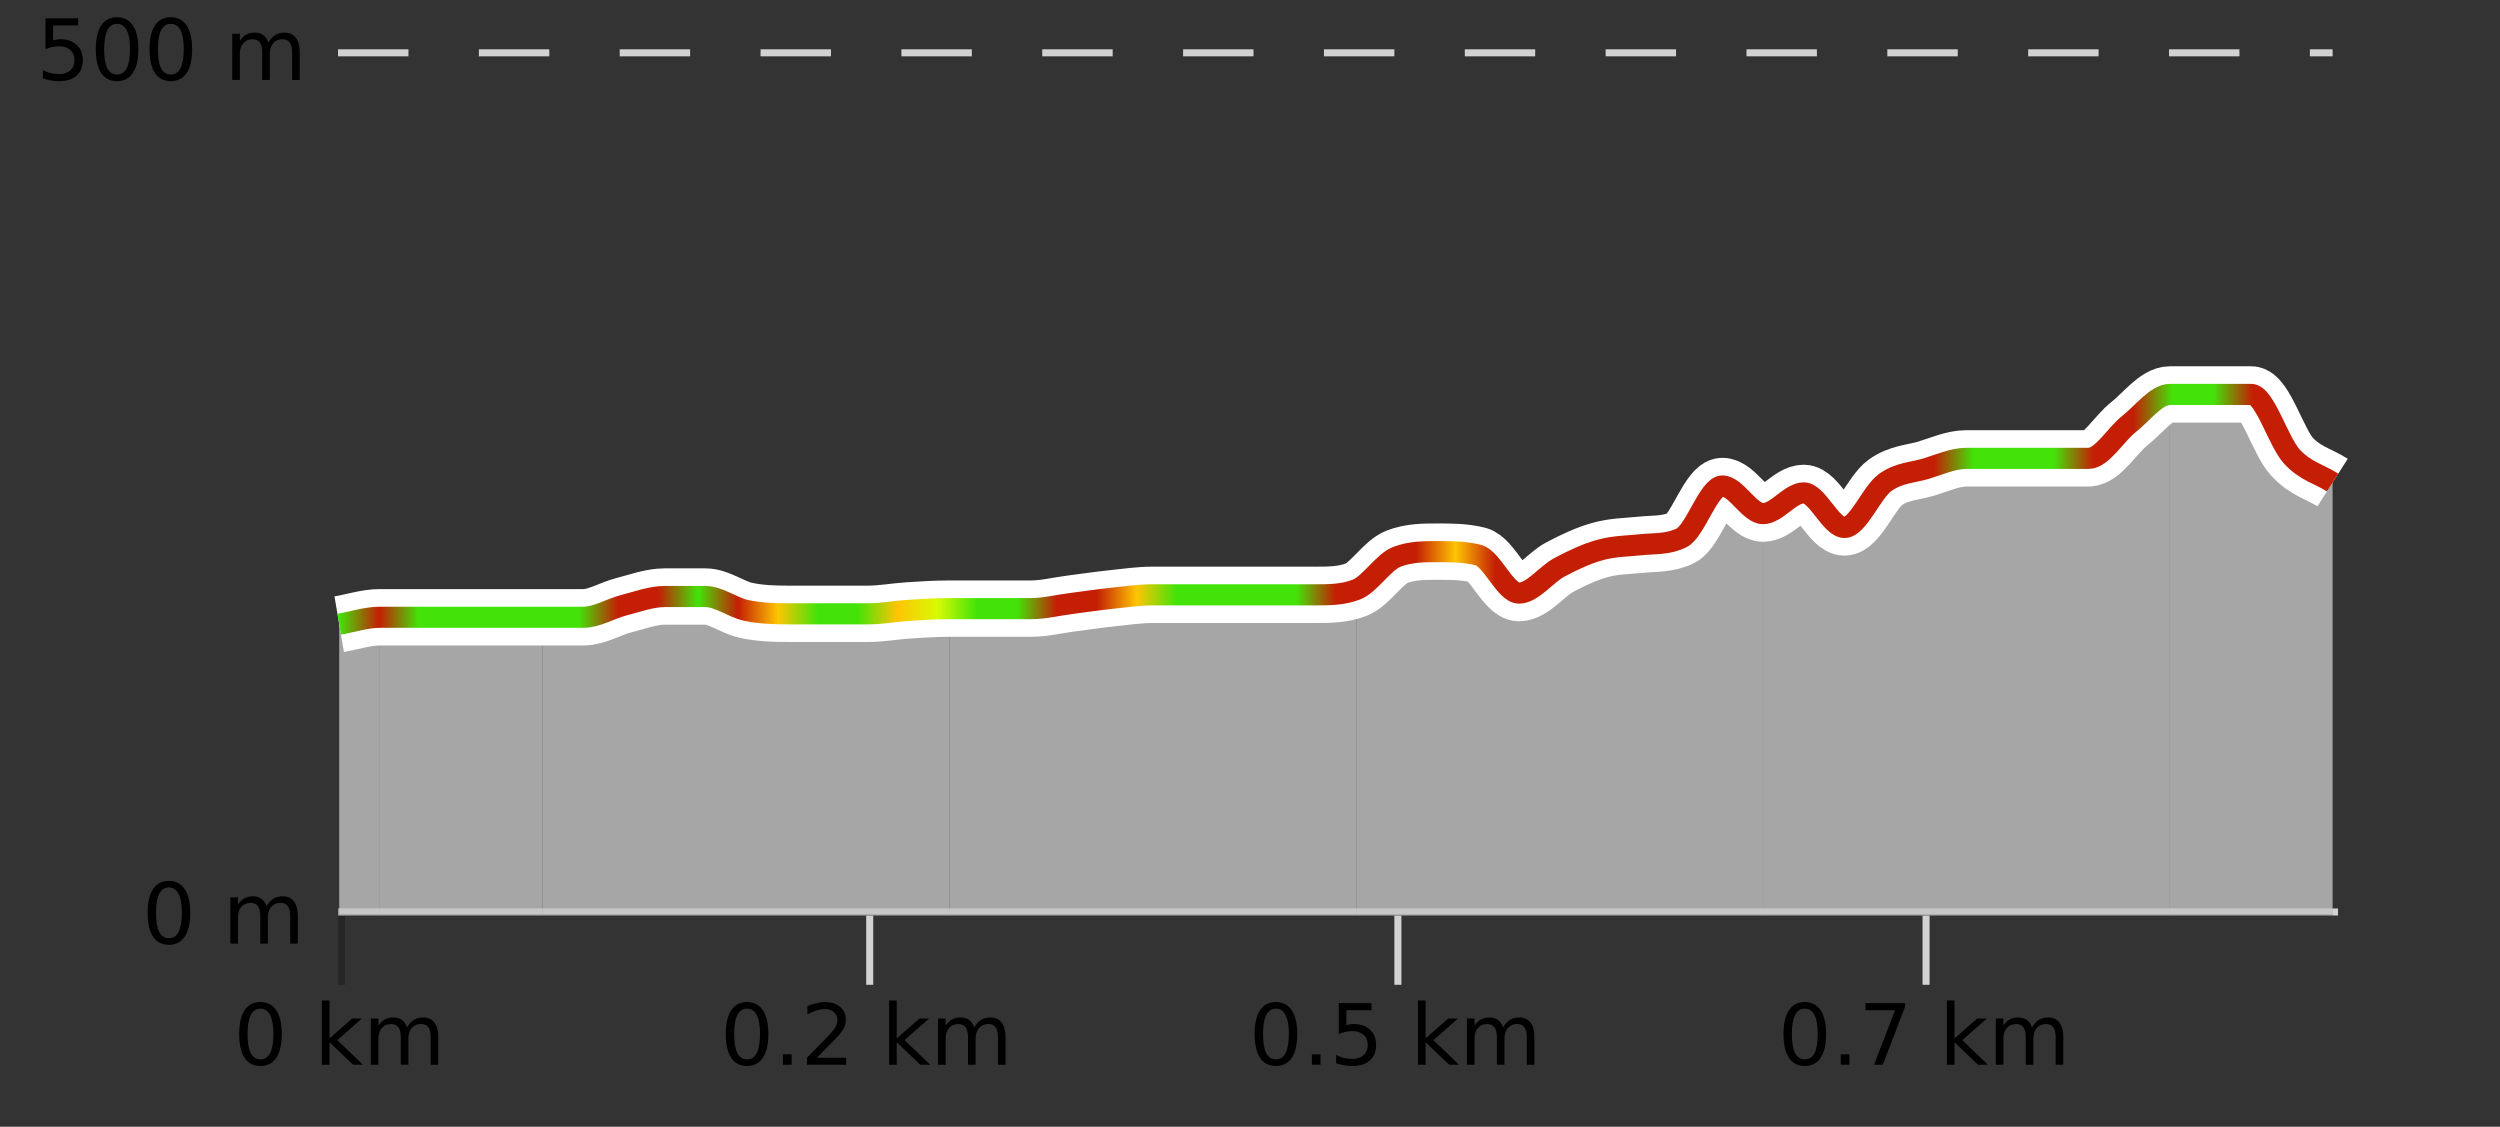 <?xml version="1.0" encoding="UTF-8"?>
<svg xmlns="http://www.w3.org/2000/svg" xmlns:xlink="http://www.w3.org/1999/xlink" width="355pt" height="160pt" viewBox="0 0 355 160" version="1.1">
<rect x="0" y="0" width="355" height="160" fill="#333333" stroke="none"/>
<defs>
<clipPath id="clip1">
  <path d="M 308 56 L 331.23 56 L 331.23 129.84 L 308 129.84 Z M 308 56 "/>
</clipPath>
<clipPath id="clip2">
  <path d="M 250 56 L 309 56 L 309 129.84 L 250 129.84 Z M 250 56 "/>
</clipPath>
<clipPath id="clip3">
  <path d="M 192 69 L 251 69 L 251 129.84 L 192 129.84 Z M 192 69 "/>
</clipPath>
<clipPath id="clip4">
  <path d="M 134 83 L 193 83 L 193 129.84 L 134 129.84 Z M 134 83 "/>
</clipPath>
<clipPath id="clip5">
  <path d="M 77 84 L 135 84 L 135 129.84 L 77 129.84 Z M 77 84 "/>
</clipPath>
<clipPath id="clip6">
  <path d="M 53 87 L 78 87 L 78 129.84 L 53 129.84 Z M 53 87 "/>
</clipPath>
<clipPath id="clip7">
  <path d="M 48.168 87 L 54 87 L 54 129.84 L 48.168 129.84 Z M 48.168 87 "/>
</clipPath>
<clipPath id="clip8">
  <path d="M 44.168 3.199 L 335.23 3.199 L 335.23 133.84 L 44.168 133.84 Z M 44.168 3.199 "/>
</clipPath>
<clipPath id="clip9">
  <path d="M 46.668 13 L 332.73 13 L 332.73 131.34 L 46.668 131.34 Z M 46.668 13 "/>
</clipPath>
<linearGradient id="linear0" gradientUnits="userSpaceOnUse" x1="48.168" y1="0" x2="331.231" y2="0" >
<stop offset="0" style="stop-color:rgb(26.275%,89.02%,3.529%);stop-opacity:1;"/>
<stop offset="0.02" style="stop-color:rgb(76.863%,11.765%,1.569%);stop-opacity:1;"/>
<stop offset="0.04" style="stop-color:rgb(26.275%,89.02%,3.529%);stop-opacity:1;"/>
<stop offset="0.06" style="stop-color:rgb(26.275%,89.02%,3.529%);stop-opacity:1;"/>
<stop offset="0.08" style="stop-color:rgb(26.275%,89.02%,3.529%);stop-opacity:1;"/>
<stop offset="0.1" style="stop-color:rgb(26.275%,89.02%,3.529%);stop-opacity:1;"/>
<stop offset="0.12" style="stop-color:rgb(26.275%,89.02%,3.529%);stop-opacity:1;"/>
<stop offset="0.14" style="stop-color:rgb(76.863%,11.765%,1.569%);stop-opacity:1;"/>
<stop offset="0.16" style="stop-color:rgb(76.863%,11.765%,1.569%);stop-opacity:1;"/>
<stop offset="0.18" style="stop-color:rgb(26.275%,89.02%,3.529%);stop-opacity:1;"/>
<stop offset="0.2" style="stop-color:rgb(76.863%,11.765%,1.569%);stop-opacity:1;"/>
<stop offset="0.22" style="stop-color:rgb(100%,76.863%,1.176%);stop-opacity:1;"/>
<stop offset="0.24" style="stop-color:rgb(26.275%,89.02%,3.529%);stop-opacity:1;"/>
<stop offset="0.26" style="stop-color:rgb(26.275%,89.02%,3.529%);stop-opacity:1;"/>
<stop offset="0.28" style="stop-color:rgb(100%,76.863%,1.176%);stop-opacity:1;"/>
<stop offset="0.3" style="stop-color:rgb(84.314%,98.039%,1.176%);stop-opacity:1;"/>
<stop offset="0.32" style="stop-color:rgb(26.275%,89.02%,3.529%);stop-opacity:1;"/>
<stop offset="0.34" style="stop-color:rgb(26.275%,89.02%,3.529%);stop-opacity:1;"/>
<stop offset="0.36" style="stop-color:rgb(76.863%,11.765%,1.569%);stop-opacity:1;"/>
<stop offset="0.38" style="stop-color:rgb(76.863%,11.765%,1.569%);stop-opacity:1;"/>
<stop offset="0.4" style="stop-color:rgb(100%,76.863%,1.176%);stop-opacity:1;"/>
<stop offset="0.42" style="stop-color:rgb(26.275%,89.02%,3.529%);stop-opacity:1;"/>
<stop offset="0.44" style="stop-color:rgb(26.275%,89.02%,3.529%);stop-opacity:1;"/>
<stop offset="0.46" style="stop-color:rgb(26.275%,89.02%,3.529%);stop-opacity:1;"/>
<stop offset="0.48" style="stop-color:rgb(26.275%,89.02%,3.529%);stop-opacity:1;"/>
<stop offset="0.5" style="stop-color:rgb(76.863%,11.765%,1.569%);stop-opacity:1;"/>
<stop offset="0.52" style="stop-color:rgb(76.863%,11.765%,1.569%);stop-opacity:1;"/>
<stop offset="0.54" style="stop-color:rgb(76.863%,11.765%,1.569%);stop-opacity:1;"/>
<stop offset="0.56" style="stop-color:rgb(100%,76.863%,1.176%);stop-opacity:1;"/>
<stop offset="0.58" style="stop-color:rgb(76.863%,11.765%,1.569%);stop-opacity:1;"/>
<stop offset="0.6" style="stop-color:rgb(76.863%,11.765%,1.569%);stop-opacity:1;"/>
<stop offset="0.62" style="stop-color:rgb(76.863%,11.765%,1.569%);stop-opacity:1;"/>
<stop offset="0.64" style="stop-color:rgb(76.863%,11.765%,1.569%);stop-opacity:1;"/>
<stop offset="0.66" style="stop-color:rgb(76.863%,11.765%,1.569%);stop-opacity:1;"/>
<stop offset="0.68" style="stop-color:rgb(76.863%,11.765%,1.569%);stop-opacity:1;"/>
<stop offset="0.7" style="stop-color:rgb(76.863%,11.765%,1.569%);stop-opacity:1;"/>
<stop offset="0.72" style="stop-color:rgb(76.863%,11.765%,1.569%);stop-opacity:1;"/>
<stop offset="0.74" style="stop-color:rgb(76.863%,11.765%,1.569%);stop-opacity:1;"/>
<stop offset="0.76" style="stop-color:rgb(76.863%,11.765%,1.569%);stop-opacity:1;"/>
<stop offset="0.78" style="stop-color:rgb(76.863%,11.765%,1.569%);stop-opacity:1;"/>
<stop offset="0.8" style="stop-color:rgb(76.863%,11.765%,1.569%);stop-opacity:1;"/>
<stop offset="0.82" style="stop-color:rgb(26.275%,89.02%,3.529%);stop-opacity:1;"/>
<stop offset="0.84" style="stop-color:rgb(26.275%,89.02%,3.529%);stop-opacity:1;"/>
<stop offset="0.86" style="stop-color:rgb(26.275%,89.02%,3.529%);stop-opacity:1;"/>
<stop offset="0.88" style="stop-color:rgb(76.863%,11.765%,1.569%);stop-opacity:1;"/>
<stop offset="0.9" style="stop-color:rgb(76.863%,11.765%,1.569%);stop-opacity:1;"/>
<stop offset="0.92" style="stop-color:rgb(26.275%,89.02%,3.529%);stop-opacity:1;"/>
<stop offset="0.94" style="stop-color:rgb(26.275%,89.02%,3.529%);stop-opacity:1;"/>
<stop offset="0.96" style="stop-color:rgb(76.863%,11.765%,1.569%);stop-opacity:1;"/>
<stop offset="0.98" style="stop-color:rgb(76.863%,11.765%,1.569%);stop-opacity:1;"/>
<stop offset="1" style="stop-color:rgb(76.863%,11.765%,1.569%);stop-opacity:1;"/>
</linearGradient>
</defs>
<g id="surface1">
<path style="fill:none;stroke-width:1;stroke-linecap:butt;stroke-linejoin:miter;stroke:rgb(0%,0%,0%);stroke-opacity:0.247;stroke-miterlimit:10;" d="M 48.5 130 L 48.5 139.84 "/>
<path style="fill:none;stroke-width:1;stroke-linecap:butt;stroke-linejoin:miter;stroke:rgb(82.353%,82.353%,82.353%);stroke-opacity:1;stroke-miterlimit:10;" d="M 123.5 130 L 123.5 139.84 "/>
<path style="fill:none;stroke-width:1;stroke-linecap:butt;stroke-linejoin:miter;stroke:rgb(82.353%,82.353%,82.353%);stroke-opacity:1;stroke-miterlimit:10;" d="M 198.5 130 L 198.5 139.84 "/>
<path style="fill:none;stroke-width:1;stroke-linecap:butt;stroke-linejoin:miter;stroke:rgb(82.353%,82.353%,82.353%);stroke-opacity:1;stroke-miterlimit:10;" d="M 273.5 130 L 273.5 139.84 "/>
<path style="fill:none;stroke-width:1;stroke-linecap:butt;stroke-linejoin:miter;stroke:rgb(82.353%,82.353%,82.353%);stroke-opacity:1;stroke-miterlimit:10;" d="M 48 129.5 L 332 129.5 "/>
<path style=" stroke:none;fill-rule:nonzero;fill:rgb(0%,0%,0%);fill-opacity:1;" d="M 36.98 143.227 C 36.375 143.227 35.918 143.531 35.605 144.133 C 35.301 144.727 35.152 145.629 35.152 146.836 C 35.152 148.035 35.301 148.938 35.605 149.539 C 35.918 150.133 36.375 150.43 36.98 150.43 C 37.594 150.43 38.051 150.133 38.355 149.539 C 38.668 148.938 38.824 148.035 38.824 146.836 C 38.824 145.629 38.668 144.727 38.355 144.133 C 38.051 143.531 37.594 143.227 36.98 143.227 Z M 36.98 142.289 C 37.957 142.289 38.707 142.68 39.23 143.461 C 39.75 144.234 40.012 145.359 40.012 146.836 C 40.012 148.305 39.75 149.43 39.23 150.211 C 38.707 150.984 37.957 151.367 36.98 151.367 C 36 151.367 35.25 150.984 34.73 150.211 C 34.219 149.43 33.965 148.305 33.965 146.836 C 33.965 145.359 34.219 144.234 34.73 143.461 C 35.25 142.68 36 142.289 36.98 142.289 Z M 45.711 142.07 L 46.789 142.07 L 46.789 147.461 L 50.008 144.633 L 51.383 144.633 L 47.898 147.695 L 51.539 151.195 L 50.133 151.195 L 46.789 147.992 L 46.789 151.195 L 45.711 151.195 Z M 57.801 145.898 C 58.07 145.41 58.395 145.051 58.77 144.82 C 59.145 144.594 59.586 144.477 60.098 144.477 C 60.785 144.477 61.309 144.719 61.676 145.195 C 62.051 145.676 62.238 146.352 62.238 147.227 L 62.238 151.195 L 61.16 151.195 L 61.16 147.273 C 61.16 146.641 61.043 146.172 60.816 145.867 C 60.598 145.566 60.258 145.414 59.801 145.414 C 59.238 145.414 58.793 145.602 58.473 145.977 C 58.148 146.344 57.988 146.848 57.988 147.492 L 57.988 151.195 L 56.91 151.195 L 56.91 147.273 C 56.91 146.641 56.793 146.172 56.566 145.867 C 56.348 145.566 56.004 145.414 55.535 145.414 C 54.98 145.414 54.543 145.602 54.223 145.977 C 53.898 146.344 53.738 146.848 53.738 147.492 L 53.738 151.195 L 52.66 151.195 L 52.66 144.633 L 53.738 144.633 L 53.738 145.648 C 53.988 145.254 54.285 144.961 54.629 144.773 C 54.973 144.578 55.379 144.477 55.848 144.477 C 56.324 144.477 56.73 144.598 57.066 144.836 C 57.398 145.078 57.645 145.43 57.801 145.898 Z M 33.168 140.055 "/>
<path style=" stroke:none;fill-rule:nonzero;fill:rgb(0%,0%,0%);fill-opacity:1;" d="M 106.078 143.227 C 105.473 143.227 105.016 143.531 104.703 144.133 C 104.398 144.727 104.25 145.629 104.25 146.836 C 104.25 148.035 104.398 148.938 104.703 149.539 C 105.016 150.133 105.473 150.43 106.078 150.43 C 106.691 150.43 107.148 150.133 107.453 149.539 C 107.766 148.938 107.922 148.035 107.922 146.836 C 107.922 145.629 107.766 144.727 107.453 144.133 C 107.148 143.531 106.691 143.227 106.078 143.227 Z M 106.078 142.289 C 107.055 142.289 107.805 142.68 108.328 143.461 C 108.848 144.234 109.109 145.359 109.109 146.836 C 109.109 148.305 108.848 149.43 108.328 150.211 C 107.805 150.984 107.055 151.367 106.078 151.367 C 105.098 151.367 104.348 150.984 103.828 150.211 C 103.316 149.43 103.062 148.305 103.062 146.836 C 103.062 145.359 103.316 144.234 103.828 143.461 C 104.348 142.68 105.098 142.289 106.078 142.289 Z M 111.18 149.711 L 112.414 149.711 L 112.414 151.195 L 111.18 151.195 Z M 116.012 150.195 L 120.152 150.195 L 120.152 151.195 L 114.59 151.195 L 114.59 150.195 C 115.035 149.738 115.645 149.117 116.418 148.336 C 117.199 147.547 117.688 147.035 117.887 146.805 C 118.27 146.391 118.535 146.035 118.684 145.742 C 118.84 145.441 118.918 145.148 118.918 144.867 C 118.918 144.398 118.75 144.02 118.418 143.727 C 118.094 143.438 117.672 143.289 117.152 143.289 C 116.777 143.289 116.379 143.352 115.965 143.477 C 115.559 143.602 115.121 143.801 114.652 144.07 L 114.652 142.867 C 115.129 142.68 115.574 142.539 115.98 142.445 C 116.395 142.344 116.777 142.289 117.121 142.289 C 118.027 142.289 118.75 142.52 119.293 142.977 C 119.832 143.426 120.105 144.031 120.105 144.789 C 120.105 145.145 120.035 145.484 119.902 145.805 C 119.766 146.129 119.52 146.508 119.168 146.945 C 119.062 147.062 118.75 147.391 118.23 147.93 C 117.707 148.473 116.969 149.227 116.012 150.195 Z M 126.258 142.07 L 127.336 142.07 L 127.336 147.461 L 130.555 144.633 L 131.93 144.633 L 128.445 147.695 L 132.086 151.195 L 130.68 151.195 L 127.336 147.992 L 127.336 151.195 L 126.258 151.195 Z M 138.348 145.898 C 138.617 145.41 138.941 145.051 139.316 144.82 C 139.691 144.594 140.133 144.477 140.645 144.477 C 141.332 144.477 141.855 144.719 142.223 145.195 C 142.598 145.676 142.785 146.352 142.785 147.227 L 142.785 151.195 L 141.707 151.195 L 141.707 147.273 C 141.707 146.641 141.59 146.172 141.363 145.867 C 141.145 145.566 140.805 145.414 140.348 145.414 C 139.785 145.414 139.34 145.602 139.02 145.977 C 138.695 146.344 138.535 146.848 138.535 147.492 L 138.535 151.195 L 137.457 151.195 L 137.457 147.273 C 137.457 146.641 137.34 146.172 137.113 145.867 C 136.895 145.566 136.551 145.414 136.082 145.414 C 135.527 145.414 135.09 145.602 134.77 145.977 C 134.445 146.344 134.285 146.848 134.285 147.492 L 134.285 151.195 L 133.207 151.195 L 133.207 144.633 L 134.285 144.633 L 134.285 145.648 C 134.535 145.254 134.832 144.961 135.176 144.773 C 135.52 144.578 135.926 144.477 136.395 144.477 C 136.871 144.477 137.277 144.598 137.613 144.836 C 137.945 145.078 138.191 145.43 138.348 145.898 Z M 102.266 140.055 "/>
<path style=" stroke:none;fill-rule:nonzero;fill:rgb(0%,0%,0%);fill-opacity:1;" d="M 181.176 143.227 C 180.57 143.227 180.113 143.531 179.801 144.133 C 179.496 144.727 179.348 145.629 179.348 146.836 C 179.348 148.035 179.496 148.938 179.801 149.539 C 180.113 150.133 180.57 150.43 181.176 150.43 C 181.789 150.43 182.246 150.133 182.551 149.539 C 182.863 148.938 183.02 148.035 183.02 146.836 C 183.02 145.629 182.863 144.727 182.551 144.133 C 182.246 143.531 181.789 143.227 181.176 143.227 Z M 181.176 142.289 C 182.152 142.289 182.902 142.68 183.426 143.461 C 183.945 144.234 184.207 145.359 184.207 146.836 C 184.207 148.305 183.945 149.43 183.426 150.211 C 182.902 150.984 182.152 151.367 181.176 151.367 C 180.195 151.367 179.445 150.984 178.926 150.211 C 178.414 149.43 178.16 148.305 178.16 146.836 C 178.16 145.359 178.414 144.234 178.926 143.461 C 179.445 142.68 180.195 142.289 181.176 142.289 Z M 186.281 149.711 L 187.516 149.711 L 187.516 151.195 L 186.281 151.195 Z M 190.109 142.445 L 194.75 142.445 L 194.75 143.445 L 191.188 143.445 L 191.188 145.586 C 191.363 145.523 191.535 145.484 191.703 145.461 C 191.879 145.43 192.051 145.414 192.219 145.414 C 193.195 145.414 193.973 145.688 194.547 146.227 C 195.117 146.758 195.406 147.477 195.406 148.383 C 195.406 149.332 195.109 150.066 194.516 150.586 C 193.93 151.109 193.109 151.367 192.047 151.367 C 191.672 151.367 191.289 151.336 190.906 151.273 C 190.531 151.211 190.141 151.117 189.734 150.992 L 189.734 149.805 C 190.086 149.992 190.453 150.133 190.828 150.227 C 191.203 150.32 191.598 150.367 192.016 150.367 C 192.691 150.367 193.227 150.191 193.625 149.836 C 194.02 149.484 194.219 149 194.219 148.383 C 194.219 147.781 194.02 147.301 193.625 146.945 C 193.227 146.594 192.691 146.414 192.016 146.414 C 191.703 146.414 191.383 146.453 191.062 146.523 C 190.75 146.586 190.43 146.691 190.109 146.836 Z M 201.355 142.07 L 202.434 142.07 L 202.434 147.461 L 205.652 144.633 L 207.027 144.633 L 203.543 147.695 L 207.184 151.195 L 205.777 151.195 L 202.434 147.992 L 202.434 151.195 L 201.355 151.195 Z M 213.445 145.898 C 213.715 145.41 214.039 145.051 214.414 144.82 C 214.789 144.594 215.23 144.477 215.742 144.477 C 216.43 144.477 216.953 144.719 217.32 145.195 C 217.695 145.676 217.883 146.352 217.883 147.227 L 217.883 151.195 L 216.805 151.195 L 216.805 147.273 C 216.805 146.641 216.688 146.172 216.461 145.867 C 216.242 145.566 215.902 145.414 215.445 145.414 C 214.883 145.414 214.438 145.602 214.117 145.977 C 213.793 146.344 213.633 146.848 213.633 147.492 L 213.633 151.195 L 212.555 151.195 L 212.555 147.273 C 212.555 146.641 212.438 146.172 212.211 145.867 C 211.992 145.566 211.648 145.414 211.18 145.414 C 210.625 145.414 210.188 145.602 209.867 145.977 C 209.543 146.344 209.383 146.848 209.383 147.492 L 209.383 151.195 L 208.305 151.195 L 208.305 144.633 L 209.383 144.633 L 209.383 145.648 C 209.633 145.254 209.93 144.961 210.273 144.773 C 210.617 144.578 211.023 144.477 211.492 144.477 C 211.969 144.477 212.375 144.598 212.711 144.836 C 213.043 145.078 213.289 145.43 213.445 145.898 Z M 177.363 140.055 "/>
<path style=" stroke:none;fill-rule:nonzero;fill:rgb(0%,0%,0%);fill-opacity:1;" d="M 256.277 143.227 C 255.672 143.227 255.215 143.531 254.902 144.133 C 254.598 144.727 254.449 145.629 254.449 146.836 C 254.449 148.035 254.598 148.938 254.902 149.539 C 255.215 150.133 255.672 150.43 256.277 150.43 C 256.891 150.43 257.348 150.133 257.652 149.539 C 257.965 148.938 258.121 148.035 258.121 146.836 C 258.121 145.629 257.965 144.727 257.652 144.133 C 257.348 143.531 256.891 143.227 256.277 143.227 Z M 256.277 142.289 C 257.254 142.289 258.004 142.68 258.527 143.461 C 259.047 144.234 259.309 145.359 259.309 146.836 C 259.309 148.305 259.047 149.43 258.527 150.211 C 258.004 150.984 257.254 151.367 256.277 151.367 C 255.297 151.367 254.547 150.984 254.027 150.211 C 253.516 149.43 253.262 148.305 253.262 146.836 C 253.262 145.359 253.516 144.234 254.027 143.461 C 254.547 142.68 255.297 142.289 256.277 142.289 Z M 261.383 149.711 L 262.617 149.711 L 262.617 151.195 L 261.383 151.195 Z M 264.898 142.445 L 270.523 142.445 L 270.523 142.945 L 267.352 151.195 L 266.117 151.195 L 269.102 143.445 L 264.898 143.445 Z M 276.457 142.07 L 277.535 142.07 L 277.535 147.461 L 280.754 144.633 L 282.129 144.633 L 278.645 147.695 L 282.285 151.195 L 280.879 151.195 L 277.535 147.992 L 277.535 151.195 L 276.457 151.195 Z M 288.547 145.898 C 288.816 145.41 289.141 145.051 289.516 144.82 C 289.891 144.594 290.332 144.477 290.844 144.477 C 291.531 144.477 292.055 144.719 292.422 145.195 C 292.797 145.676 292.984 146.352 292.984 147.227 L 292.984 151.195 L 291.906 151.195 L 291.906 147.273 C 291.906 146.641 291.789 146.172 291.562 145.867 C 291.344 145.566 291.004 145.414 290.547 145.414 C 289.984 145.414 289.539 145.602 289.219 145.977 C 288.895 146.344 288.734 146.848 288.734 147.492 L 288.734 151.195 L 287.656 151.195 L 287.656 147.273 C 287.656 146.641 287.539 146.172 287.312 145.867 C 287.094 145.566 286.75 145.414 286.281 145.414 C 285.727 145.414 285.289 145.602 284.969 145.977 C 284.645 146.344 284.484 146.848 284.484 147.492 L 284.484 151.195 L 283.406 151.195 L 283.406 144.633 L 284.484 144.633 L 284.484 145.648 C 284.734 145.254 285.031 144.961 285.375 144.773 C 285.719 144.578 286.125 144.477 286.594 144.477 C 287.07 144.477 287.477 144.598 287.812 144.836 C 288.145 145.078 288.391 145.43 288.547 145.898 Z M 252.465 140.055 "/>
<path style="fill:none;stroke-width:1;stroke-linecap:butt;stroke-linejoin:miter;stroke:rgb(82.353%,82.353%,82.353%);stroke-opacity:1;stroke-dasharray:10,10;stroke-miterlimit:10;" d="M 48 7.5 L 331.23 7.5 "/>
<path style="fill:none;stroke-width:1;stroke-linecap:butt;stroke-linejoin:miter;stroke:rgb(0%,0%,0%);stroke-opacity:0.247;stroke-miterlimit:10;" d="M 48 129.5 L 331.23 129.5 "/>
<g clip-path="url(#clip1)" clip-rule="nonzero">
<path style=" stroke:none;fill-rule:nonzero;fill:rgb(84.706%,84.706%,84.706%);fill-opacity:0.698;" d="M 308.125 56.012 C 310.051 56.012 311.977 56.012 313.902 56.012 C 315.828 56.012 317.754 56.012 319.68 56.012 C 321.602 56.012 323.527 62.758 325.453 64.84 C 327.379 66.926 329.305 67.293 331.23 68.52 L 331.23 129.84 L 308.125 129.84 Z M 308.125 56.012 "/>
</g>
<g clip-path="url(#clip2)" clip-rule="nonzero">
<path style=" stroke:none;fill-rule:nonzero;fill:rgb(84.706%,84.706%,84.706%);fill-opacity:0.698;" d="M 250.355 72.934 C 252.281 71.953 254.207 69.992 256.133 69.992 C 258.059 69.992 259.984 74.898 261.91 74.898 C 263.836 74.898 265.762 69.91 267.688 68.52 C 269.613 67.129 271.539 67.129 273.465 66.559 C 275.391 65.984 277.316 65.086 279.242 65.086 C 281.164 65.086 283.09 65.086 285.016 65.086 C 286.941 65.086 288.867 65.086 290.793 65.086 C 292.719 65.086 294.645 65.086 296.57 65.086 C 298.496 65.086 300.422 61.691 302.348 60.18 C 304.273 58.668 306.199 57.402 308.125 56.012 L 308.125 129.84 L 250.355 129.84 Z M 250.355 72.934 "/>
</g>
<g clip-path="url(#clip3)" clip-rule="nonzero">
<path style=" stroke:none;fill-rule:nonzero;fill:rgb(84.706%,84.706%,84.706%);fill-opacity:0.698;" d="M 192.59 83.727 C 194.516 82.176 196.438 79.805 198.363 79.066 C 200.289 78.332 202.215 78.332 204.141 78.332 C 206.066 78.332 207.992 78.332 209.918 78.82 C 211.844 79.312 213.77 84.219 215.695 84.219 C 217.621 84.219 219.547 81.562 221.473 80.539 C 223.398 79.516 225.324 78.617 227.25 78.086 C 229.176 77.555 231.102 77.547 233.027 77.352 C 234.953 77.152 236.879 77.328 238.801 76.367 C 240.727 75.406 242.652 69.012 244.578 69.012 C 246.504 69.012 248.43 71.625 250.355 72.934 L 250.355 129.84 L 192.59 129.84 Z M 192.59 83.727 "/>
</g>
<g clip-path="url(#clip4)" clip-rule="nonzero">
<path style=" stroke:none;fill-rule:nonzero;fill:rgb(84.706%,84.706%,84.706%);fill-opacity:0.698;" d="M 134.82 86.426 C 136.746 86.426 138.672 86.426 140.598 86.426 C 142.523 86.426 144.449 86.426 146.375 86.426 C 148.301 86.426 150.227 85.934 152.152 85.691 C 154.078 85.445 156 85.156 157.926 84.953 C 159.852 84.75 161.777 84.465 163.703 84.465 C 165.629 84.465 167.555 84.465 169.48 84.465 C 171.406 84.465 173.332 84.465 175.258 84.465 C 177.184 84.465 179.109 84.465 181.035 84.465 C 182.961 84.465 184.887 84.465 186.812 84.465 C 188.738 84.465 190.664 83.973 192.59 83.727 L 192.59 129.84 L 134.82 129.84 Z M 134.82 86.426 "/>
</g>
<g clip-path="url(#clip5)" clip-rule="nonzero">
<path style=" stroke:none;fill-rule:nonzero;fill:rgb(84.706%,84.706%,84.706%);fill-opacity:0.698;" d="M 77.051 87.652 C 78.977 87.652 80.902 87.652 82.828 87.652 C 84.754 87.652 86.68 86.426 88.605 85.934 C 90.531 85.445 92.457 84.707 94.383 84.707 C 96.309 84.707 98.234 84.707 100.16 84.707 C 102.086 84.707 104.012 86.262 105.938 86.672 C 107.863 87.078 109.789 87.16 111.715 87.16 C 113.637 87.16 115.562 87.16 117.488 87.16 C 119.414 87.16 121.34 87.16 123.266 87.16 C 125.191 87.16 127.117 86.793 129.043 86.672 C 130.969 86.547 132.895 86.508 134.82 86.426 L 134.82 129.84 L 77.051 129.84 Z M 77.051 87.652 "/>
</g>
<g clip-path="url(#clip6)" clip-rule="nonzero">
<path style=" stroke:none;fill-rule:nonzero;fill:rgb(84.706%,84.706%,84.706%);fill-opacity:0.698;" d="M 53.945 87.652 C 55.871 87.652 57.797 87.652 59.723 87.652 C 61.648 87.652 63.574 87.652 65.5 87.652 C 67.426 87.652 69.352 87.652 71.277 87.652 C 73.199 87.652 75.125 87.652 77.051 87.652 L 77.051 129.84 L 53.945 129.84 Z M 53.945 87.652 "/>
</g>
<g clip-path="url(#clip7)" clip-rule="nonzero">
<path style=" stroke:none;fill-rule:nonzero;fill:rgb(84.706%,84.706%,84.706%);fill-opacity:0.698;" d="M 48.168 88.633 C 50.094 88.305 52.02 87.98 53.945 87.652 L 53.945 129.84 L 48.168 129.84 Z M 48.168 88.633 "/>
</g>
<g clip-path="url(#clip8)" clip-rule="nonzero">
<path style="fill:none;stroke-width:8;stroke-linecap:butt;stroke-linejoin:miter;stroke:rgb(100%,100%,100%);stroke-opacity:1;stroke-miterlimit:10;" d="M 48.168 88.633 C 50.094 88.305 52.02 87.652 53.945 87.652 C 55.871 87.652 57.797 87.652 59.723 87.652 C 61.648 87.652 63.574 87.652 65.5 87.652 C 67.426 87.652 69.352 87.652 71.277 87.652 C 73.199 87.652 75.125 87.652 77.051 87.652 C 78.977 87.652 80.902 87.652 82.828 87.652 C 84.754 87.652 86.68 86.426 88.605 85.934 C 90.531 85.445 92.457 84.707 94.383 84.707 C 96.309 84.707 98.234 84.707 100.16 84.707 C 102.086 84.707 104.012 86.262 105.938 86.672 C 107.863 87.078 109.789 87.16 111.715 87.16 C 113.637 87.16 115.562 87.16 117.488 87.16 C 119.414 87.16 121.34 87.16 123.266 87.16 C 125.191 87.16 127.117 86.793 129.043 86.672 C 130.969 86.547 132.895 86.426 134.82 86.426 C 136.746 86.426 138.672 86.426 140.598 86.426 C 142.523 86.426 144.449 86.426 146.375 86.426 C 148.301 86.426 150.227 85.934 152.152 85.691 C 154.078 85.445 156 85.156 157.926 84.953 C 159.852 84.75 161.777 84.465 163.703 84.465 C 165.629 84.465 167.555 84.465 169.48 84.465 C 171.406 84.465 173.332 84.465 175.258 84.465 C 177.184 84.465 179.109 84.465 181.035 84.465 C 182.961 84.465 184.887 84.465 186.812 84.465 C 188.738 84.465 190.664 84.465 192.59 83.727 C 194.516 82.992 196.438 79.805 198.363 79.066 C 200.289 78.332 202.215 78.332 204.141 78.332 C 206.066 78.332 207.992 78.332 209.918 78.82 C 211.844 79.312 213.77 84.219 215.695 84.219 C 217.621 84.219 219.547 81.562 221.473 80.539 C 223.398 79.516 225.324 78.617 227.25 78.086 C 229.176 77.555 231.102 77.547 233.027 77.352 C 234.953 77.152 236.879 77.328 238.801 76.367 C 240.727 75.406 242.652 69.012 244.578 69.012 C 246.504 69.012 248.43 72.934 250.355 72.934 C 252.281 72.934 254.207 69.992 256.133 69.992 C 258.059 69.992 259.984 74.898 261.91 74.898 C 263.836 74.898 265.762 69.91 267.688 68.52 C 269.613 67.129 271.539 67.129 273.465 66.559 C 275.391 65.984 277.316 65.086 279.242 65.086 C 281.164 65.086 283.09 65.086 285.016 65.086 C 286.941 65.086 288.867 65.086 290.793 65.086 C 292.719 65.086 294.645 65.086 296.57 65.086 C 298.496 65.086 300.422 61.691 302.348 60.18 C 304.273 58.668 306.199 56.012 308.125 56.012 C 310.051 56.012 311.977 56.012 313.902 56.012 C 315.828 56.012 317.754 56.012 319.68 56.012 C 321.602 56.012 323.527 62.758 325.453 64.84 C 327.379 66.926 329.305 67.293 331.23 68.52 "/>
</g>
<g clip-path="url(#clip9)" clip-rule="nonzero">
<path style="fill:none;stroke-width:3;stroke-linecap:butt;stroke-linejoin:miter;stroke:url(#linear0);stroke-miterlimit:10;" d="M 48.168 88.633 C 50.094 88.305 52.02 87.652 53.945 87.652 C 55.871 87.652 57.797 87.652 59.723 87.652 C 61.648 87.652 63.574 87.652 65.5 87.652 C 67.426 87.652 69.352 87.652 71.277 87.652 C 73.199 87.652 75.125 87.652 77.051 87.652 C 78.977 87.652 80.902 87.652 82.828 87.652 C 84.754 87.652 86.68 86.426 88.605 85.934 C 90.531 85.445 92.457 84.707 94.383 84.707 C 96.309 84.707 98.234 84.707 100.16 84.707 C 102.086 84.707 104.012 86.262 105.938 86.672 C 107.863 87.078 109.789 87.16 111.715 87.16 C 113.637 87.16 115.562 87.16 117.488 87.16 C 119.414 87.16 121.34 87.16 123.266 87.16 C 125.191 87.16 127.117 86.793 129.043 86.672 C 130.969 86.547 132.895 86.426 134.82 86.426 C 136.746 86.426 138.672 86.426 140.598 86.426 C 142.523 86.426 144.449 86.426 146.375 86.426 C 148.301 86.426 150.227 85.934 152.152 85.691 C 154.078 85.445 156 85.156 157.926 84.953 C 159.852 84.75 161.777 84.465 163.703 84.465 C 165.629 84.465 167.555 84.465 169.48 84.465 C 171.406 84.465 173.332 84.465 175.258 84.465 C 177.184 84.465 179.109 84.465 181.035 84.465 C 182.961 84.465 184.887 84.465 186.812 84.465 C 188.738 84.465 190.664 84.465 192.59 83.727 C 194.516 82.992 196.438 79.805 198.363 79.066 C 200.289 78.332 202.215 78.332 204.141 78.332 C 206.066 78.332 207.992 78.332 209.918 78.82 C 211.844 79.312 213.77 84.219 215.695 84.219 C 217.621 84.219 219.547 81.562 221.473 80.539 C 223.398 79.516 225.324 78.617 227.25 78.086 C 229.176 77.555 231.102 77.547 233.027 77.352 C 234.953 77.152 236.879 77.328 238.801 76.367 C 240.727 75.406 242.652 69.012 244.578 69.012 C 246.504 69.012 248.43 72.934 250.355 72.934 C 252.281 72.934 254.207 69.992 256.133 69.992 C 258.059 69.992 259.984 74.898 261.91 74.898 C 263.836 74.898 265.762 69.91 267.688 68.52 C 269.613 67.129 271.539 67.129 273.465 66.559 C 275.391 65.984 277.316 65.086 279.242 65.086 C 281.164 65.086 283.09 65.086 285.016 65.086 C 286.941 65.086 288.867 65.086 290.793 65.086 C 292.719 65.086 294.645 65.086 296.57 65.086 C 298.496 65.086 300.422 61.691 302.348 60.18 C 304.273 58.668 306.199 56.012 308.125 56.012 C 310.051 56.012 311.977 56.012 313.902 56.012 C 315.828 56.012 317.754 56.012 319.68 56.012 C 321.602 56.012 323.527 62.758 325.453 64.84 C 327.379 66.926 329.305 67.293 331.23 68.52 "/>
</g>
<path style=" stroke:none;fill-rule:nonzero;fill:rgb(0%,0%,0%);fill-opacity:1;" d="M 6.465 2.602 L 11.105 2.602 L 11.105 3.602 L 7.543 3.602 L 7.543 5.742 C 7.719 5.68 7.891 5.641 8.059 5.617 C 8.234 5.586 8.406 5.57 8.574 5.57 C 9.551 5.57 10.328 5.844 10.902 6.383 C 11.473 6.914 11.762 7.633 11.762 8.539 C 11.762 9.488 11.465 10.223 10.871 10.742 C 10.285 11.266 9.465 11.523 8.402 11.523 C 8.027 11.523 7.645 11.492 7.262 11.43 C 6.887 11.367 6.496 11.273 6.09 11.148 L 6.09 9.961 C 6.441 10.148 6.809 10.289 7.184 10.383 C 7.559 10.477 7.953 10.523 8.371 10.523 C 9.047 10.523 9.582 10.348 9.98 9.992 C 10.375 9.641 10.574 9.156 10.574 8.539 C 10.574 7.938 10.375 7.457 9.98 7.102 C 9.582 6.75 9.047 6.57 8.371 6.57 C 8.059 6.57 7.738 6.609 7.418 6.68 C 7.105 6.742 6.785 6.848 6.465 6.992 Z M 16.617 3.383 C 16.012 3.383 15.555 3.688 15.242 4.289 C 14.938 4.883 14.789 5.785 14.789 6.992 C 14.789 8.191 14.938 9.094 15.242 9.695 C 15.555 10.289 16.012 10.586 16.617 10.586 C 17.23 10.586 17.688 10.289 17.992 9.695 C 18.305 9.094 18.461 8.191 18.461 6.992 C 18.461 5.785 18.305 4.883 17.992 4.289 C 17.688 3.688 17.23 3.383 16.617 3.383 Z M 16.617 2.445 C 17.594 2.445 18.344 2.836 18.867 3.617 C 19.387 4.391 19.648 5.516 19.648 6.992 C 19.648 8.461 19.387 9.586 18.867 10.367 C 18.344 11.141 17.594 11.523 16.617 11.523 C 15.637 11.523 14.887 11.141 14.367 10.367 C 13.855 9.586 13.602 8.461 13.602 6.992 C 13.602 5.516 13.855 4.391 14.367 3.617 C 14.887 2.836 15.637 2.445 16.617 2.445 Z M 24.25 3.383 C 23.645 3.383 23.188 3.688 22.875 4.289 C 22.57 4.883 22.422 5.785 22.422 6.992 C 22.422 8.191 22.57 9.094 22.875 9.695 C 23.188 10.289 23.645 10.586 24.25 10.586 C 24.863 10.586 25.32 10.289 25.625 9.695 C 25.938 9.094 26.094 8.191 26.094 6.992 C 26.094 5.785 25.938 4.883 25.625 4.289 C 25.32 3.688 24.863 3.383 24.25 3.383 Z M 24.25 2.445 C 25.227 2.445 25.977 2.836 26.5 3.617 C 27.02 4.391 27.281 5.516 27.281 6.992 C 27.281 8.461 27.02 9.586 26.5 10.367 C 25.977 11.141 25.227 11.523 24.25 11.523 C 23.27 11.523 22.52 11.141 22 10.367 C 21.488 9.586 21.234 8.461 21.234 6.992 C 21.234 5.516 21.488 4.391 22 3.617 C 22.52 2.836 23.27 2.445 24.25 2.445 Z M 38.121 6.055 C 38.391 5.566 38.715 5.207 39.09 4.977 C 39.465 4.75 39.906 4.633 40.418 4.633 C 41.105 4.633 41.629 4.875 41.996 5.352 C 42.371 5.832 42.559 6.508 42.559 7.383 L 42.559 11.352 L 41.48 11.352 L 41.48 7.43 C 41.48 6.797 41.363 6.328 41.137 6.023 C 40.918 5.723 40.578 5.57 40.121 5.57 C 39.559 5.57 39.113 5.758 38.793 6.133 C 38.469 6.5 38.309 7.004 38.309 7.648 L 38.309 11.352 L 37.23 11.352 L 37.23 7.43 C 37.23 6.797 37.113 6.328 36.887 6.023 C 36.668 5.723 36.324 5.57 35.855 5.57 C 35.301 5.57 34.863 5.758 34.543 6.133 C 34.219 6.5 34.059 7.004 34.059 7.648 L 34.059 11.352 L 32.98 11.352 L 32.98 4.789 L 34.059 4.789 L 34.059 5.805 C 34.309 5.41 34.605 5.117 34.949 4.93 C 35.293 4.734 35.699 4.633 36.168 4.633 C 36.645 4.633 37.051 4.754 37.387 4.992 C 37.719 5.234 37.965 5.586 38.121 6.055 Z M 5.168 0.215 "/>
<path style=" stroke:none;fill-rule:nonzero;fill:rgb(0%,0%,0%);fill-opacity:1;" d="M 23.98 126.023 C 23.375 126.023 22.918 126.328 22.605 126.93 C 22.301 127.523 22.152 128.426 22.152 129.633 C 22.152 130.832 22.301 131.734 22.605 132.336 C 22.918 132.93 23.375 133.227 23.98 133.227 C 24.594 133.227 25.051 132.93 25.355 132.336 C 25.668 131.734 25.824 130.832 25.824 129.633 C 25.824 128.426 25.668 127.523 25.355 126.93 C 25.051 126.328 24.594 126.023 23.98 126.023 Z M 23.98 125.086 C 24.957 125.086 25.707 125.477 26.23 126.258 C 26.75 127.031 27.012 128.156 27.012 129.633 C 27.012 131.102 26.75 132.227 26.23 133.008 C 25.707 133.781 24.957 134.164 23.98 134.164 C 23 134.164 22.25 133.781 21.73 133.008 C 21.219 132.227 20.965 131.102 20.965 129.633 C 20.965 128.156 21.219 127.031 21.73 126.258 C 22.25 125.477 23 125.086 23.98 125.086 Z M 37.852 128.695 C 38.121 128.207 38.445 127.848 38.82 127.617 C 39.195 127.391 39.637 127.273 40.148 127.273 C 40.836 127.273 41.359 127.516 41.727 127.992 C 42.102 128.473 42.289 129.148 42.289 130.023 L 42.289 133.992 L 41.211 133.992 L 41.211 130.07 C 41.211 129.438 41.094 128.969 40.867 128.664 C 40.648 128.363 40.309 128.211 39.852 128.211 C 39.289 128.211 38.844 128.398 38.523 128.773 C 38.199 129.141 38.039 129.645 38.039 130.289 L 38.039 133.992 L 36.961 133.992 L 36.961 130.07 C 36.961 129.438 36.844 128.969 36.617 128.664 C 36.398 128.363 36.055 128.211 35.586 128.211 C 35.031 128.211 34.594 128.398 34.273 128.773 C 33.949 129.141 33.789 129.645 33.789 130.289 L 33.789 133.992 L 32.711 133.992 L 32.711 127.43 L 33.789 127.43 L 33.789 128.445 C 34.039 128.051 34.336 127.758 34.68 127.57 C 35.023 127.375 35.43 127.273 35.898 127.273 C 36.375 127.273 36.781 127.395 37.117 127.633 C 37.449 127.875 37.695 128.227 37.852 128.695 Z M 20.168 122.855 "/>
</g>
</svg>
